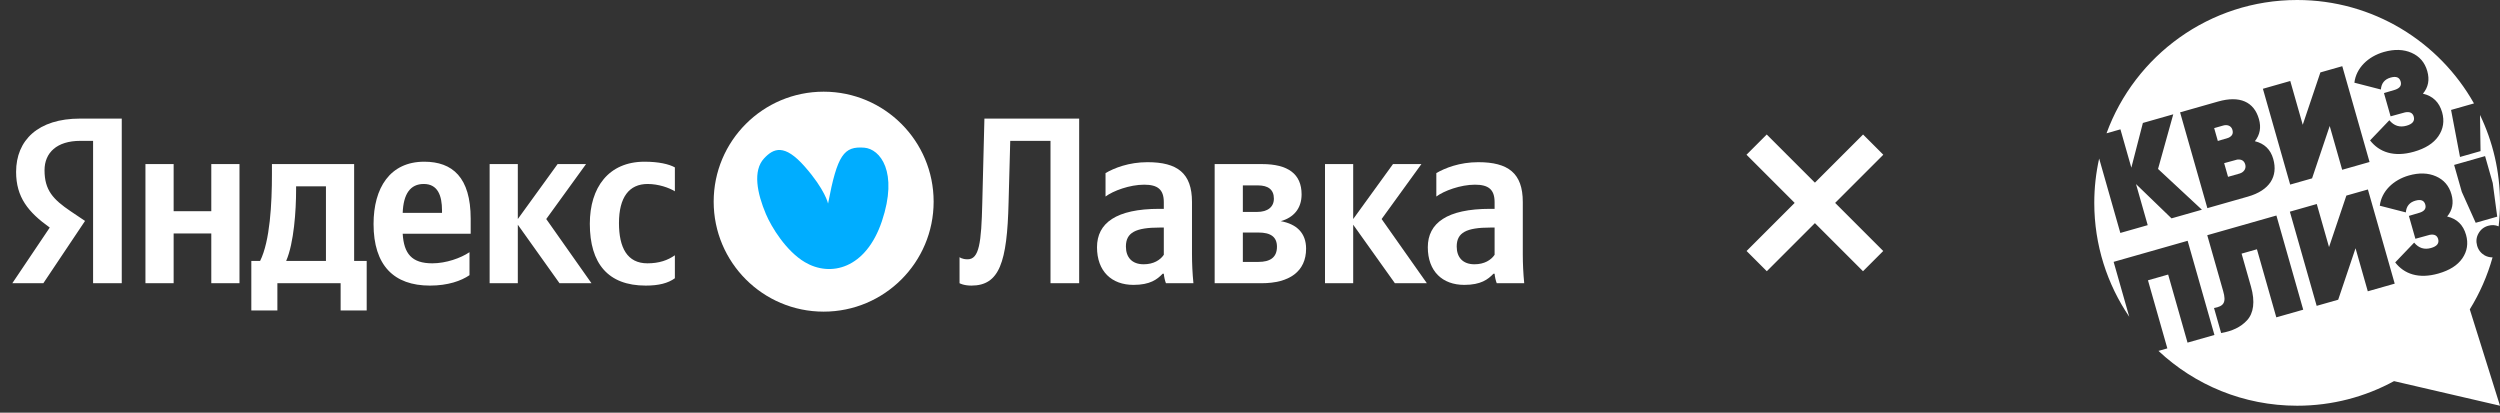 <?xml version="1.0" encoding="UTF-8"?> <svg xmlns="http://www.w3.org/2000/svg" width="315" height="52" viewBox="0 0 315 52" fill="none"><rect x="0" y="0" width="315" height="52" fill="#333333" stroke="none"/><path d="M11.729 35.686H15.341V14.943H10.088C4.805 14.943 2.029 17.659 2.029 21.658C2.029 24.852 3.551 26.732 6.268 28.672L1.552 35.686H5.462L10.715 27.837L8.894 26.613C6.685 25.121 5.611 23.957 5.611 21.45C5.611 19.241 7.163 17.748 10.118 17.748H11.729V35.686ZM59.156 34.672V31.776C58.052 32.523 56.201 33.179 54.47 33.179C51.874 33.179 50.889 31.956 50.739 29.448H59.306V27.568C59.306 22.345 57.007 20.375 53.456 20.375C49.128 20.375 47.068 23.688 47.068 28.225C47.068 33.448 49.635 35.985 54.172 35.985C56.44 35.985 58.112 35.388 59.156 34.672ZM81.362 35.985C83.004 35.985 84.168 35.686 85.034 35.06V32.164C84.138 32.791 83.064 33.179 81.571 33.179C79.034 33.179 77.99 31.209 77.99 28.105C77.99 24.852 79.273 23.181 81.601 23.181C82.974 23.181 84.317 23.658 85.034 24.106V21.091C84.287 20.674 82.974 20.375 81.213 20.375C76.676 20.375 74.318 23.628 74.318 28.195C74.318 33.209 76.617 35.985 81.362 35.985ZM26.623 20.674V26.613H21.878V20.674H18.326V35.686H21.878V29.419H26.623V35.686H30.175V20.674H26.623ZM46.203 32.881H44.621V20.674H34.264V21.957C34.264 25.628 34.025 30.374 32.772 32.881H31.667V39.119H34.95V35.686H42.919V39.119H46.203V32.881ZM70.498 35.686H74.527L68.827 27.598L73.841 20.674H70.259L65.245 27.598V20.674H61.693V35.686H65.245V28.314L70.498 35.686ZM53.396 23.181C55.157 23.181 55.694 24.643 55.694 26.523V26.822H50.739C50.829 24.434 51.694 23.181 53.396 23.181ZM41.069 32.881H36.055C37.04 30.613 37.308 26.523 37.308 23.927V23.479H41.069V32.881Z" fill="white"></path><g clip-path="url(#clip0_26_803)"><path d="M117.638 25.41C117.638 17.756 111.434 11.552 103.78 11.552C96.127 11.552 89.923 17.756 89.923 25.41C89.923 33.063 96.127 39.267 103.78 39.267C111.434 39.267 117.638 33.063 117.638 25.41Z" fill="white"></path><path d="M104.336 25.647C105.506 19.479 106.339 18.409 108.894 18.607C110.892 18.762 113.214 21.645 111.118 27.875C109.098 33.881 104.642 34.948 101.405 33.029C99.057 31.637 97.206 28.63 96.505 26.971C95.402 24.363 94.823 21.512 96.274 19.957C97.463 18.683 98.829 18.068 101.405 20.996C103.98 23.923 104.336 25.647 104.336 25.647Z" fill="#00ADFF"></path></g><path d="M120.902 32.403V35.686C120.902 35.686 121.41 35.985 122.395 35.985C125.917 35.985 126.902 33.09 127.081 25.509L127.29 17.748H132.364V35.686H135.975V14.943H124.036L123.768 25.568C123.648 30.613 123.38 32.672 121.917 32.672C121.201 32.672 120.902 32.403 120.902 32.403Z" fill="white"></path><path d="M150.191 25.449C150.191 21.808 148.341 20.435 144.58 20.435C142.222 20.435 140.372 21.181 139.297 21.808V24.762C140.252 24.046 142.342 23.27 144.162 23.27C145.864 23.27 146.64 23.867 146.64 25.479V26.314H146.073C140.64 26.314 138.223 28.105 138.223 31.15C138.223 34.194 140.073 35.895 142.819 35.895C144.909 35.895 145.804 35.209 146.49 34.493H146.64C146.67 34.881 146.789 35.388 146.908 35.686H150.371C150.251 34.463 150.191 33.239 150.191 32.015V25.449ZM146.64 32.105C146.192 32.761 145.356 33.299 144.103 33.299C142.61 33.299 141.864 32.403 141.864 31.06C141.864 29.299 143.088 28.672 146.132 28.672H146.64V32.105Z" fill="white"></path><path d="M158.957 35.686C162.479 35.686 164.568 34.194 164.568 31.329C164.568 29.359 163.374 28.225 161.374 27.867C162.986 27.419 164.001 26.285 164.001 24.494C164.001 21.927 162.3 20.674 159.017 20.674H153.047V35.686H158.957ZM158.509 23.36C159.793 23.36 160.509 23.897 160.509 25.031C160.509 26.076 159.733 26.703 158.39 26.703H156.599V23.36H158.509ZM158.569 29.299C160.091 29.299 160.897 29.837 160.897 31.09C160.897 32.463 160.002 33 158.569 33H156.599V29.299H158.569Z" fill="white"></path><path d="M175.755 35.686H179.785L174.084 27.598L179.098 20.674H175.517L170.502 27.598V20.674H166.95V35.686H170.502V28.314L175.755 35.686Z" fill="white"></path><path d="M191.872 25.449C191.872 21.808 190.022 20.435 186.261 20.435C183.903 20.435 182.053 21.181 180.978 21.808V24.762C181.933 24.046 184.022 23.27 185.843 23.27C187.544 23.27 188.32 23.867 188.32 25.479V26.314H187.753C182.321 26.314 179.904 28.105 179.904 31.15C179.904 34.194 181.754 35.895 184.5 35.895C186.589 35.895 187.485 35.209 188.171 34.493H188.32C188.35 34.881 188.47 35.388 188.589 35.686H192.051C191.932 34.463 191.872 33.239 191.872 32.015V25.449ZM188.32 32.105C187.873 32.761 187.037 33.299 185.783 33.299C184.291 33.299 183.545 32.403 183.545 31.06C183.545 29.299 184.769 28.672 187.813 28.672H188.32V32.105Z" fill="white"></path><path d="M221.332 18.221L236.01 32.9" stroke="white" stroke-width="3.604"></path><path d="M236.02 18.221L221.342 32.9" stroke="white" stroke-width="3.604"></path><path d="M280.77 17.367C281.251 17.155 281.419 16.828 281.286 16.363C281.134 15.828 280.624 15.675 280.124 15.817L278.985 16.142L279.447 17.763L280.77 17.368V17.367Z" fill="white"></path><path d="M280.734 22.281L282.183 21.869C282.734 21.712 283.046 21.232 282.903 20.732C282.766 20.249 282.428 20.047 281.887 20.108L280.243 20.557L280.734 22.282V22.281Z" fill="white"></path><path d="M314.062 32.43C313.722 32.435 313.393 32.352 313.071 32.182C312.588 31.898 312.271 31.494 312.116 30.952C311.962 30.409 312.018 29.899 312.285 29.419C312.564 28.918 312.968 28.602 313.511 28.448C313.972 28.316 314.41 28.338 314.828 28.521C314.94 27.549 314.999 26.562 314.999 25.56C314.999 21.591 314.094 17.834 312.48 14.482L312.548 19.041L309.961 19.777L308.835 13.852L311.721 13.03C307.338 5.253 299.002 0 289.438 0C278.401 0 268.998 6.997 265.421 16.796L267.174 16.297L268.549 21.126L270.003 15.492L273.831 14.402L271.913 21.287L277.44 26.425L273.612 27.514L269.138 23.195L270.611 28.369L267.162 29.351L264.493 19.974C264.093 21.773 263.879 23.641 263.879 25.56C263.879 30.881 265.506 35.822 268.287 39.914L266.317 32.994L275.641 30.34L279.019 42.206L275.629 43.171L273.187 34.593L270.644 35.318L273.086 43.895L271.967 44.214C276.537 48.497 282.681 51.121 289.439 51.121C293.861 51.121 298.019 49.998 301.647 48.022L315 51.121L311.194 38.979C312.439 36.965 313.412 34.764 314.063 32.43H314.062ZM313.12 19.67L314.085 23.061L314.649 27.298L311.937 28.071L310.185 24.171L309.22 20.78L313.119 19.67H313.12ZM300.378 6.546C301.688 6.173 302.856 6.213 303.858 6.655C304.859 7.097 305.524 7.858 305.838 8.962C306.147 10.049 305.969 10.994 305.287 11.803C306.545 12.098 307.344 12.877 307.708 14.153C308.017 15.239 307.858 16.254 307.239 17.157C306.62 18.061 305.593 18.707 304.161 19.115C301.626 19.837 299.777 19.17 298.628 17.689L301.057 15.152C301.649 15.859 302.366 16.084 303.228 15.838C303.987 15.622 304.288 15.239 304.131 14.686C303.998 14.221 303.632 14.045 303.047 14.156L301.215 14.659L300.38 11.727L301.807 11.302C302.4 11.095 302.62 10.754 302.483 10.271C302.33 9.736 301.912 9.576 301.205 9.777C300.463 9.988 300.049 10.497 299.991 11.278L296.653 10.42C296.871 8.568 298.378 7.114 300.378 6.545V6.546ZM288.574 10.204L290.145 15.723L292.368 9.125L295.127 8.34L298.564 20.411L295.114 21.393L293.543 15.874L291.321 22.473L288.562 23.258L285.125 11.186L288.574 10.204ZM274.691 14.156L279.485 12.791C282.193 12.02 284.002 12.81 284.625 15.001C284.925 16.053 284.759 16.976 284.115 17.793C285.317 18.084 286.09 18.834 286.428 20.024C287.057 22.231 285.974 23.994 283.232 24.774L278.128 26.227L274.691 14.156ZM286.815 39.986L284.373 31.408L282.44 31.958L283.627 36.129C284.163 38.01 283.953 39.463 283.127 40.358C282.33 41.226 281.259 41.714 279.864 41.965L278.967 38.812C280.205 38.588 280.527 38.112 280.122 36.688L278.114 29.636L286.827 27.155L290.205 39.021L286.815 39.986V39.986ZM298.342 36.704L296.798 31.279L294.612 37.765L291.9 38.537L288.522 26.671L291.913 25.706L293.457 31.131L295.642 24.645L298.355 23.873L301.733 35.739L298.342 36.704ZM310.26 32.542C309.651 33.43 308.641 34.065 307.234 34.466C304.742 35.176 302.924 34.52 301.795 33.064L304.183 30.57C304.765 31.265 305.47 31.486 306.317 31.245C307.064 31.033 307.359 30.656 307.205 30.113C307.074 29.655 306.714 29.483 306.14 29.591L304.339 30.086L303.519 27.204L304.921 26.786C305.505 26.584 305.721 26.248 305.586 25.772C305.436 25.247 305.025 25.089 304.33 25.287C303.601 25.495 303.194 25.995 303.137 26.763L299.855 25.92C300.07 24.099 301.55 22.67 303.516 22.11C304.805 21.743 305.952 21.783 306.937 22.218C307.922 22.652 308.575 23.4 308.883 24.485C309.187 25.553 309.012 26.483 308.341 27.279C309.578 27.568 310.364 28.334 310.721 29.588C311.024 30.656 310.869 31.654 310.261 32.542H310.26Z" fill="white"></path><defs><clipPath id="clip0_26_803"><rect width="27.715" height="27.715" fill="white" transform="translate(89.923 11.552)"></rect></clipPath></defs></svg> 